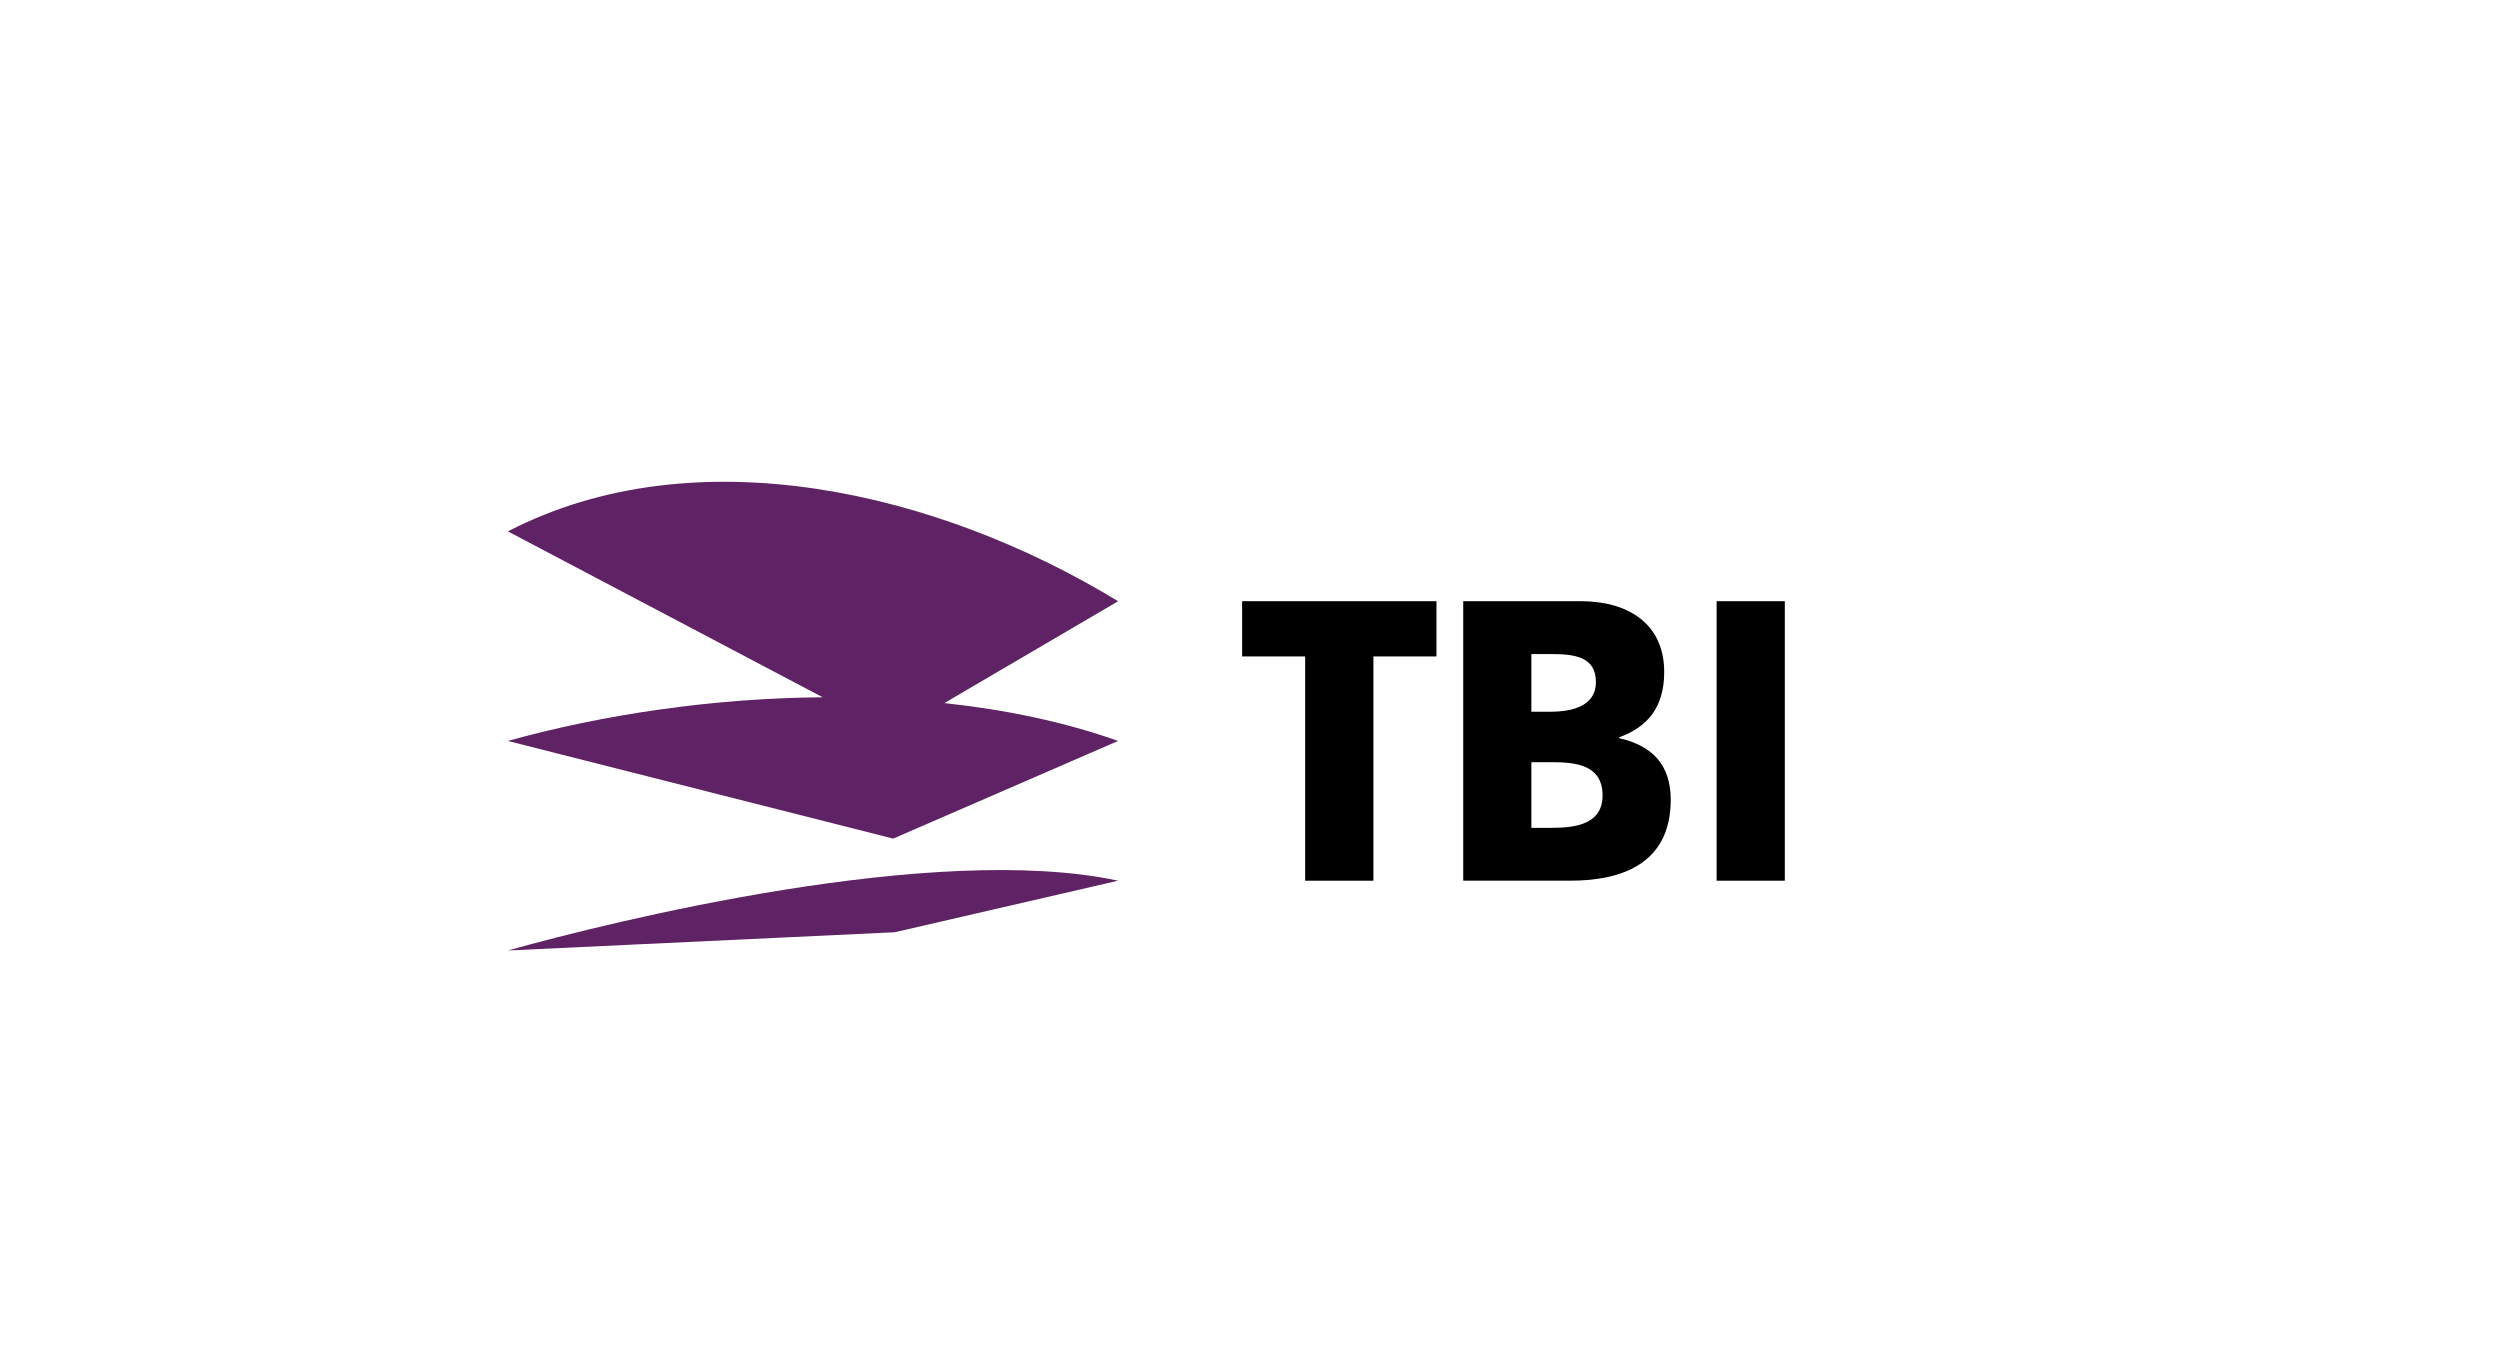 <svg width="192" height="104" viewBox="0 0 192 104" fill="none" xmlns="http://www.w3.org/2000/svg">
<path d="M100.236 50.414H95.395V46.172H110.32V50.414H105.479V67.638H100.236V50.414Z" fill="black"/>
<path d="M112.374 46.173H121.415C125.079 46.173 127.811 47.929 127.811 51.611C127.811 54.317 126.541 55.826 124.346 56.629V56.691C126.963 57.273 128.313 58.813 128.313 61.422C128.313 66.561 124.174 67.634 120.653 67.634H112.376V46.173H112.374ZM117.609 63.578H119.163C121.081 63.578 123.077 63.266 123.077 61.087C123.077 58.75 121.02 58.536 119.218 58.536H117.61L117.609 63.578ZM117.609 54.66H119.081C120.796 54.66 122.568 54.199 122.568 52.385C122.568 50.414 120.88 50.233 119.135 50.233H117.609V54.66Z" fill="black"/>
<path d="M131.836 46.173H137.074V67.638H131.836V46.173Z" fill="black"/>
<path d="M85.871 46.175C72.024 37.738 53.406 33.361 39.006 40.81L63.181 53.55C54.787 53.616 46.322 54.866 39 56.905L68.595 64.405L85.87 56.905C81.75 55.441 77.224 54.501 72.526 53.997L85.871 46.175Z" fill="#5F2264"/>
<path d="M39.007 72.998L68.718 71.596L85.872 67.638C71.836 64.63 47.142 70.718 39.007 72.998Z" fill="#5F2264"/>
</svg>
